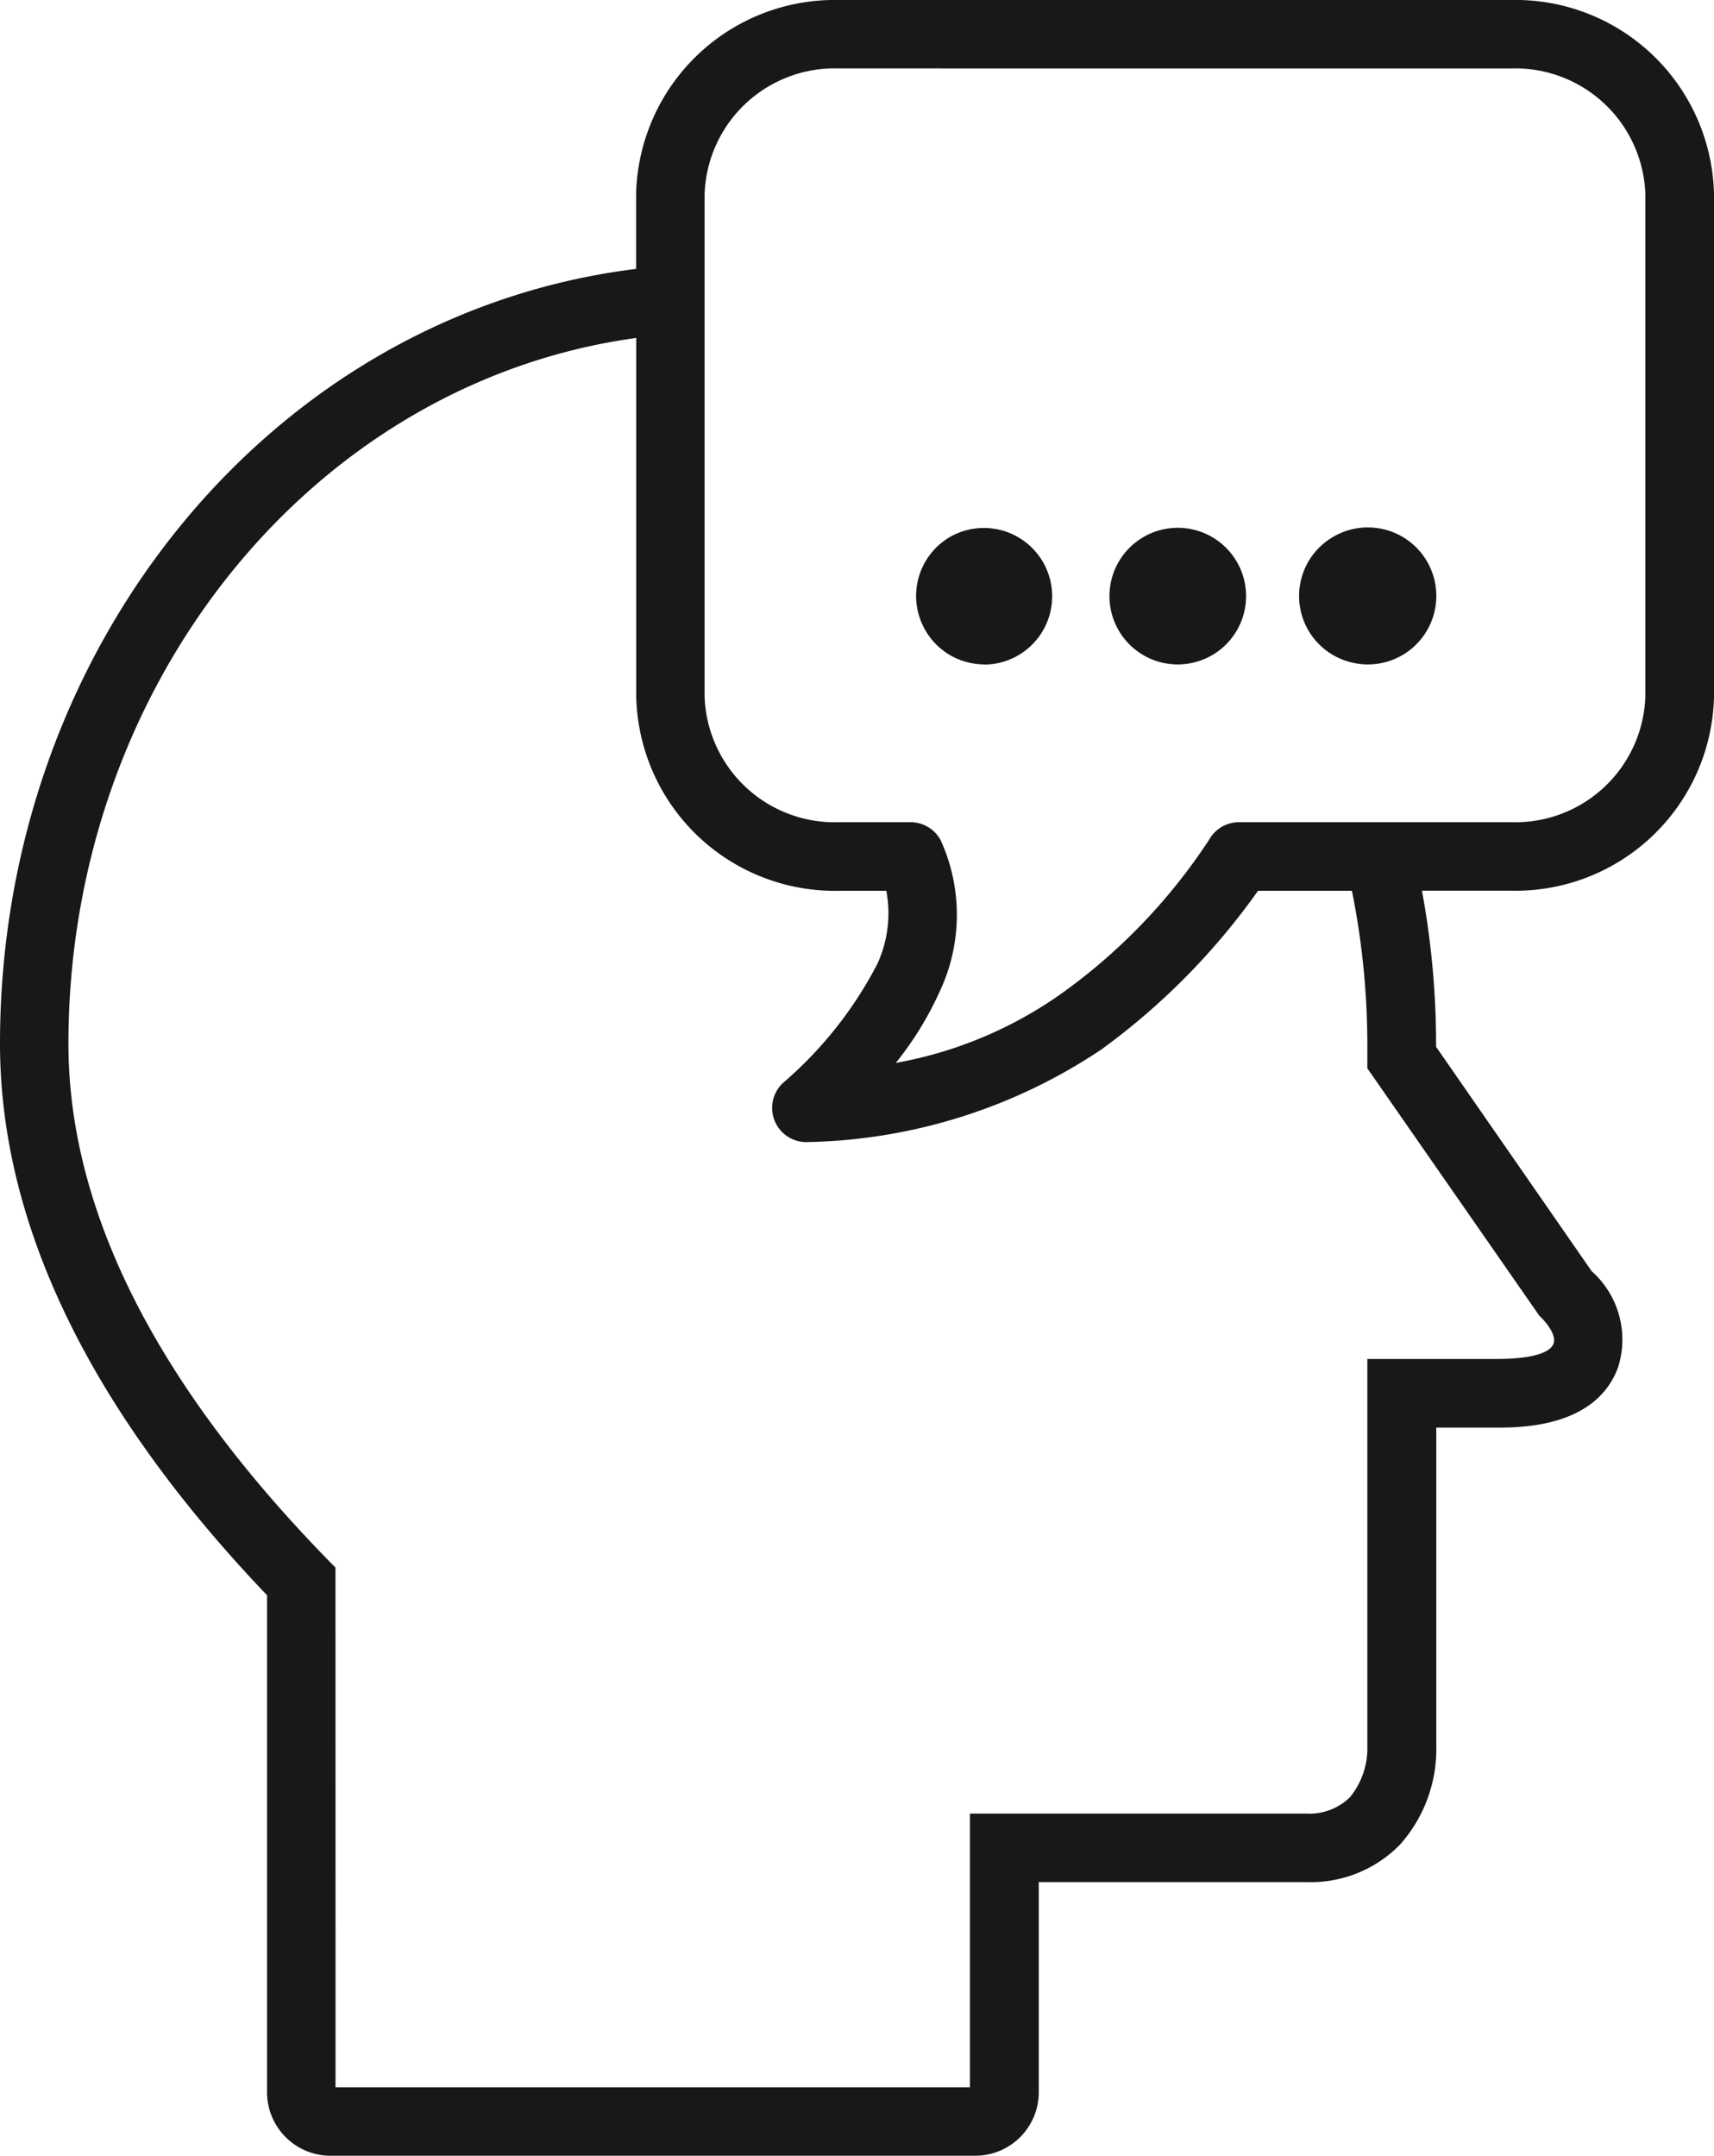 <svg xmlns="http://www.w3.org/2000/svg" width="40.148" height="50.486" viewBox="0 0 40.148 50.486">
  <g id="Group_23" data-name="Group 23" transform="translate(-172.508 -131.616)">
    <g id="Group_19" data-name="Group 19" transform="translate(172.508 131.616)">
      <path id="Path_123" data-name="Path 123" d="M207.846,131.663H192.083a4.535,4.535,0,0,0-4.627,4.431v1.852c-8.366.98-14.9,8.692-14.9,18.04,0,4.207,2.106,8.535,6.255,12.874v11.685a1.371,1.371,0,0,0,1.372,1.37h15.094a1.371,1.371,0,0,0,1.372-1.37v-5.04h6.387a2.8,2.8,0,0,0,2.1-.843,3.238,3.238,0,0,0,.818-2.24v-7.561h1.524c.554,0,2.243,0,2.74-1.32a2.059,2.059,0,0,0-.6-2.161l-3.667-5.283v-.112a19.661,19.661,0,0,0-.356-3.7h2.245a4.536,4.536,0,0,0,4.627-4.428V136.094A4.537,4.537,0,0,0,207.846,131.663Zm-3.262,24.323v.539l3.99,5.753s1.38,1.211-1.094,1.211h-2.9v8.955a1.548,1.548,0,0,1-1.544,1.691h-7.765v6.41H180.182V168.3c-3.023-3.066-6.255-7.449-6.255-12.317,0-8.6,5.912-15.686,13.53-16.663v8.538a4.535,4.535,0,0,0,4.627,4.428h1.208a2.945,2.945,0,0,1-.2,1.877,9.363,9.363,0,0,1-2.2,2.8.686.686,0,0,0,.443,1.211,12.692,12.692,0,0,0,6.835-2.146,15.881,15.881,0,0,0,3.677-3.739H204.2A18.244,18.244,0,0,1,204.584,155.986Zm6.516-8.125a3.165,3.165,0,0,1-3.255,3.058h-6.382a.687.687,0,0,0-.6.351,13.658,13.658,0,0,1-3.523,3.662,9.975,9.975,0,0,1-4.207,1.681,8.173,8.173,0,0,0,1.213-1.9,4.083,4.083,0,0,0,.022-3.436.685.685,0,0,0-.6-.356h-1.688a3.167,3.167,0,0,1-3.257-3.058V136.094a3.167,3.167,0,0,1,3.257-3.061h15.763a3.165,3.165,0,0,1,3.255,3.061Z" transform="translate(-172.44 -131.546)" fill="#191717"/>
      <path id="Path_124" data-name="Path 124" d="M195.344,182.1H180.25a1.488,1.488,0,0,1-1.487-1.487V168.974c-4.152-4.348-6.255-8.692-6.255-12.919,0-9.311,6.4-17.09,14.9-18.142v-1.75a4.653,4.653,0,0,1,4.744-4.547h15.763a4.651,4.651,0,0,1,4.741,4.547v11.765a4.651,4.651,0,0,1-4.741,4.547h-2.1a19.779,19.779,0,0,1,.331,3.58v.075l3.645,5.256a2.141,2.141,0,0,1,.612,2.267c-.527,1.395-2.275,1.395-2.852,1.395h-1.4v7.444a3.364,3.364,0,0,1-.85,2.322,2.924,2.924,0,0,1-2.188.878h-6.273v4.923A1.488,1.488,0,0,1,195.344,182.1Zm-3.192-50.252a4.418,4.418,0,0,0-4.51,4.314v1.957l-.1.012c-8.436.987-14.8,8.694-14.8,17.923,0,4.174,2.093,8.478,6.223,12.792l.032.035v11.733a1.258,1.258,0,0,0,1.256,1.256h15.094a1.258,1.258,0,0,0,1.256-1.256v-5.156h4.112c1.149,0,2.106,0,2.392,0a2.7,2.7,0,0,0,2.019-.808,3.121,3.121,0,0,0,.786-2.158v-7.68h1.638c.535,0,2.163,0,2.633-1.243a1.992,1.992,0,0,0-.572-2.036l-3.7-5.333v-.147a19.531,19.531,0,0,0-.353-3.675l-.027-.139h2.387a4.42,4.42,0,0,0,4.51-4.314V136.163a4.42,4.42,0,0,0-4.51-4.314Zm3.309,48.88H180.133V168.42c-4.15-4.217-6.255-8.376-6.255-12.364,0-8.568,5.86-15.783,13.632-16.777l.132-.017v8.667a4.418,4.418,0,0,0,4.51,4.314h1.3l.02.089a3.036,3.036,0,0,1-.2,1.949,9.472,9.472,0,0,1-2.235,2.842.57.57,0,0,0,.368,1,12.573,12.573,0,0,0,6.765-2.121,15.73,15.73,0,0,0,3.65-3.712l.035-.052h2.516l.017.094a18.4,18.4,0,0,1,.385,3.719v.5l3.971,5.721c.037.03.53.477.373.888-.127.341-.639.507-1.566.507H204.77v8.839a2.029,2.029,0,0,1-.472,1.353,1.57,1.57,0,0,1-1.188.455c-.288,0-1.246,0-2.4,0l-5.251,0Zm-15.094-.231h14.86v-6.41h7.879a1.348,1.348,0,0,0,1.022-.383,1.8,1.8,0,0,0,.408-1.186v-9.077h3.011c1.057,0,1.3-.221,1.348-.356.085-.221-.214-.552-.326-.651l-4.033-5.8v-.577a18.292,18.292,0,0,0-.361-3.58h-2.2a16.069,16.069,0,0,1-3.67,3.717,12.817,12.817,0,0,1-6.9,2.168.8.8,0,0,1-.52-1.417,9.3,9.3,0,0,0,2.173-2.755,2.846,2.846,0,0,0,.211-1.713h-1.114a4.653,4.653,0,0,1-4.744-4.547v-8.4c-7.591,1.044-13.3,8.125-13.3,16.529,0,3.933,2.093,8.05,6.223,12.235l.032.032Zm12.548-23.647.2-.244a8.011,8.011,0,0,0,1.2-1.875,3.964,3.964,0,0,0,.027-3.332.565.565,0,0,0-.5-.3h-1.688a3.284,3.284,0,0,1-3.374-3.177V136.163a3.282,3.282,0,0,1,3.374-3.175h15.763a3.281,3.281,0,0,1,3.371,3.175v11.765a3.283,3.283,0,0,1-3.371,3.177h-6.38a.577.577,0,0,0-.5.291,13.577,13.577,0,0,1-3.553,3.7,10.167,10.167,0,0,1-4.256,1.7Zm-.763-23.632a3.049,3.049,0,0,0-3.14,2.944v11.765a3.049,3.049,0,0,0,3.14,2.944h1.688a.8.8,0,0,1,.7.418,4.214,4.214,0,0,1-.017,3.538,7.775,7.775,0,0,1-1.032,1.681,9.661,9.661,0,0,0,3.846-1.6,13.563,13.563,0,0,0,3.493-3.627.8.8,0,0,1,.7-.41h6.38a3.048,3.048,0,0,0,3.138-2.944V136.163a3.048,3.048,0,0,0-3.138-2.944Z" transform="translate(-172.508 -131.616)" fill="#191717"/>
    </g>
    <g id="Group_20" data-name="Group 20" transform="translate(193.967 143.967)">
      <path id="Path_125" data-name="Path 125" d="M181.9,136.848a1.489,1.489,0,0,0,.42,2.717,1.594,1.594,0,0,0,.356.042,1.487,1.487,0,0,0,1.268-2.262A1.487,1.487,0,0,0,181.9,136.848Zm.888,1.3a.111.111,0,0,1-.055.072.118.118,0,0,1-.087.015.12.12,0,0,1-.072-.055.115.115,0,0,1,.04-.159.1.1,0,0,1,.06-.017.115.115,0,0,1,.1.057h0A.106.106,0,0,1,182.788,138.146Z" transform="translate(-181.07 -136.514)" fill="#191717"/>
      <path id="Path_126" data-name="Path 126" d="M182.745,139.794a1.682,1.682,0,0,1-.383-.047,1.587,1.587,0,0,1-.99-.726,1.6,1.6,0,0,1,.537-2.2h0a1.6,1.6,0,1,1,.835,2.976Zm-.716-2.777a1.375,1.375,0,0,0-.457,1.885,1.355,1.355,0,0,0,.845.619,1.384,1.384,0,0,0,1.039-.162,1.374,1.374,0,0,0,.46-1.885,1.378,1.378,0,0,0-1.887-.457Zm.714,1.4a.207.207,0,0,1-.055-.007.231.231,0,0,1-.144-.1.233.233,0,0,1,.4-.244l.017.035a.235.235,0,0,1-.094.286A.238.238,0,0,1,182.742,138.422Zm0-.234.114.027-.112-.027Z" transform="translate(-181.139 -136.584)" fill="#191717"/>
    </g>
    <g id="Group_21" data-name="Group 21" transform="translate(198.485 143.967)">
      <path id="Path_127" data-name="Path 127" d="M183.718,136.848a1.489,1.489,0,0,0,.423,2.717,1.555,1.555,0,0,0,.353.042,1.489,1.489,0,0,0,1.27-2.262A1.49,1.49,0,0,0,183.718,136.848Zm.888,1.3a.115.115,0,0,1-.052.072.124.124,0,0,1-.089.015.135.135,0,0,1-.072-.055.117.117,0,0,1,.04-.159.1.1,0,0,1,.06-.017.112.112,0,0,1,.1.057h0A.106.106,0,0,1,184.606,138.146Z" transform="translate(-182.886 -136.514)" fill="#191717"/>
      <path id="Path_128" data-name="Path 128" d="M184.564,139.794a1.644,1.644,0,0,1-.38-.047,1.6,1.6,0,1,1,1.213-.186A1.628,1.628,0,0,1,184.564,139.794Zm0-2.976a1.372,1.372,0,0,0-1.169,2.083,1.372,1.372,0,1,0,1.169-2.083Zm0,1.6a.207.207,0,0,1-.055-.007.219.219,0,0,1-.144-.107.233.233,0,0,1,.4-.241l.017.035a.235.235,0,0,1-.094.286A.238.238,0,0,1,184.562,138.421Zm0-.234.112.027-.112-.027Z" transform="translate(-182.956 -136.584)" fill="#191717"/>
    </g>
    <g id="Group_22" data-name="Group 22" transform="translate(202.941 143.967)">
      <path id="Path_129" data-name="Path 129" d="M187.556,137.345a1.488,1.488,0,0,0-2.543,1.546,1.475,1.475,0,0,0,.92.674,1.556,1.556,0,0,0,.353.042,1.471,1.471,0,0,0,.771-.219,1.49,1.49,0,0,0,.5-2.044Zm-1.159.8a.115.115,0,0,1-.052.072.124.124,0,0,1-.09.015.135.135,0,0,1-.072-.055.114.114,0,0,1-.012-.087.106.106,0,0,1,.052-.072.1.1,0,0,1,.06-.017.112.112,0,0,1,.1.057A.106.106,0,0,1,186.4,138.146Z" transform="translate(-184.678 -136.514)" fill="#191717"/>
      <path id="Path_130" data-name="Path 130" d="M186.356,139.794a1.644,1.644,0,0,1-.38-.047,1.6,1.6,0,0,1-.455-2.929,1.605,1.605,0,0,1,2.205.537h0a1.607,1.607,0,0,1-.537,2.205A1.627,1.627,0,0,1,186.356,139.794Zm0-2.976a1.343,1.343,0,0,0-.709.2,1.371,1.371,0,1,0,1.885.457h0A1.375,1.375,0,0,0,186.351,136.818Zm0,1.6a.225.225,0,0,1-.057-.007.239.239,0,0,1-.142-.1.234.234,0,0,1,.077-.321.236.236,0,0,1,.321.077.234.234,0,0,1-.077.321A.238.238,0,0,1,186.354,138.421Zm0-.234h0l.114.027Z" transform="translate(-184.748 -136.584)" fill="#191717"/>
    </g>
  </g>
</svg>
